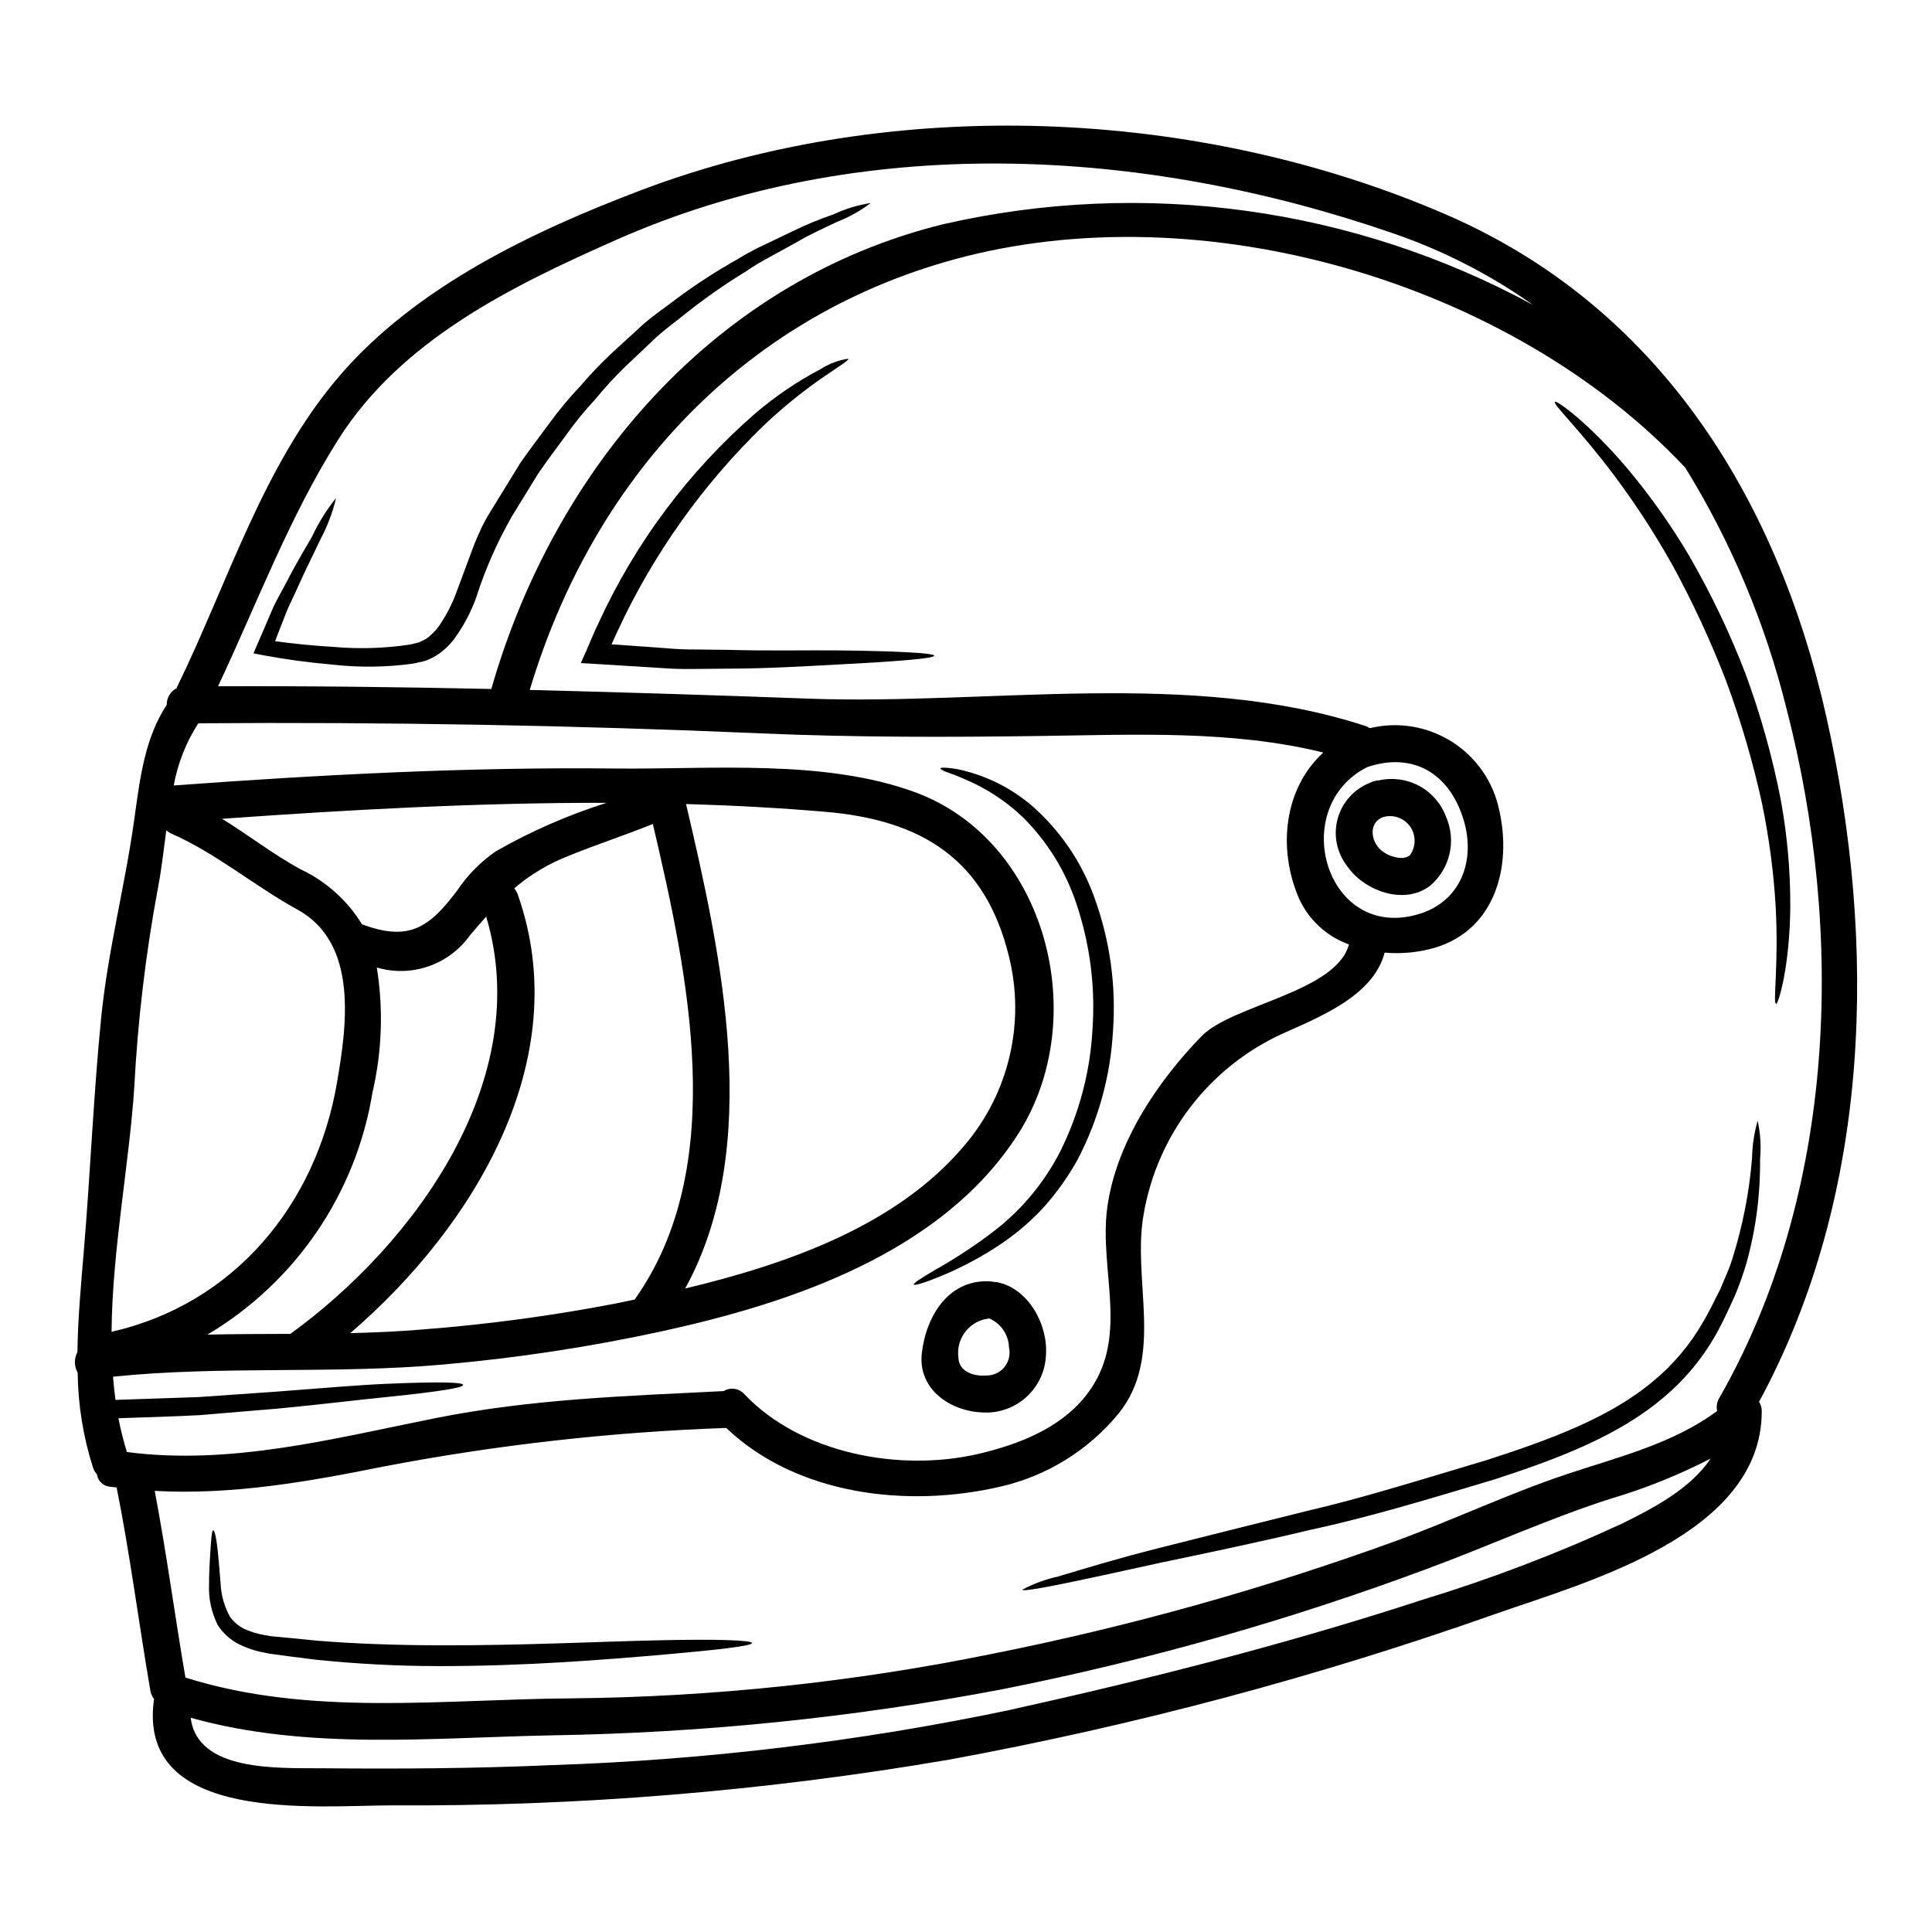 <?xml version="1.0" encoding="UTF-8"?>
<!-- Uploaded to: SVG Repo, www.svgrepo.com, Generator: SVG Repo Mixer Tools -->
<svg fill="#000000" width="800px" height="800px" version="1.1" viewBox="144 144 512 512" xmlns="http://www.w3.org/2000/svg">
 <g>
  <path d="m627.98 333.85c13.516 60.125 12.051 126.5-17.812 181.64l-0.004-0.004c0.492 0.766 0.742 1.66 0.719 2.57-0.066 32.633-46.051 45.074-70.453 53.609h-0.004c-47.203 16.688-95.656 29.613-144.9 38.66-48.828 8.367-98.297 12.422-147.83 12.117-19.832 0.031-67.285 4.949-62.922-27.848 0.012-0.078 0.031-0.156 0.062-0.227-0.031-0.066-0.031-0.098-0.062-0.164-0.465-0.613-0.777-1.328-0.914-2.082-3.094-17.98-5.371-36.086-8.957-53.922-0.586-0.098-1.18-0.129-1.754-0.195l-0.004-0.004c-1.77-0.148-3.203-1.5-3.453-3.258-0.453-0.527-0.805-1.133-1.039-1.789-2.606-8.152-3.981-16.652-4.074-25.211-0.965-1.668-0.988-3.723-0.059-5.41 0.098-8.859 0.945-17.75 1.66-26.449 1.758-20.648 2.57-41.523 4.625-62.141 1.789-17.914 6.383-35.172 8.824-52.922 1.5-10.812 2.754-21.203 8.566-30.062v-0.004c-0.043-1.836 0.969-3.531 2.606-4.363 0.035-0.066 0.035-0.164 0.066-0.227 13.484-27.551 22.797-58.887 43.086-82.531 20.289-23.645 51.199-38.336 79.863-49.199 66.797-25.371 147.7-22.043 213.39 6.418 56.082 24.273 87.645 74.695 100.77 132.99zm-28.367 180.66c31.094-54.293 33.281-123.31 17.781-182.91v-0.004c-5.59-22.465-14.617-43.93-26.762-63.637-46.355-49.379-128.37-73.152-193.78-55.207-56.703 15.535-95.883 58.723-112.46 114.09 24.688 0.621 49.387 1.395 74.094 2.312 47.777 1.723 101.19-7.871 147.34 7.231 0.414 0.156 0.809 0.352 1.184 0.59 7.434-1.801 15.277-0.508 21.742 3.582s10.992 10.625 12.551 18.113c3.387 14.852-0.945 31.625-17.004 36.477v-0.004c-4.328 1.266-8.859 1.707-13.352 1.305-2.996 11.531-17.32 17.102-27.391 21.629-19.199 8.91-32.816 26.664-36.445 47.52-3.223 17.617 5.606 37.785-6.691 53.023v-0.004c-8.023 9.766-19.07 16.582-31.398 19.379-24.457 5.668-53.773 2.312-72.598-15.598-0.066 0-0.129 0.031-0.195 0.031-30.363 1.078-60.602 4.488-90.445 10.191-20.148 4.066-40.359 7.617-60.781 6.481 3.125 16.414 5.305 32.992 8.141 49.473 33.062 10.422 68.234 5.731 102.37 5.512v-0.004c37.453-0.363 74.785-4.316 111.48-11.809 36.312-7.238 72.023-17.223 106.83-29.863 15.207-5.57 29.965-12.57 45.305-17.711 13.68-4.562 28.238-8.082 39.93-16.773v-0.004c-0.254-1.168-0.055-2.387 0.555-3.414zm-25.957 33.355c8.566-4.203 18.402-9.383 23.676-17.32v-0.004c-8.598 4.43-17.594 8.027-26.867 10.75-16.531 5.34-32.312 12.594-48.625 18.598h-0.004c-36.512 13.582-74.055 24.211-112.27 31.793-39.32 7.481-79.215 11.562-119.24 12.199-31.953 0.617-64.715 4.039-95.785-4.656 1.758 14.363 23.062 13.289 34.848 13.383 20.387 0.191 40.809 0.062 61.164-0.848l0.004 0.004c40.465-1.359 80.738-6.199 120.38-14.461 36.867-8.145 74.031-17.59 109.92-29.316 18.039-5.492 35.68-12.215 52.797-20.125zm-53.605-161.64c11.02-3.32 15.113-14.133 11.809-24.98-3.711-12.246-13.32-18.043-25.5-13.969-21.262 10.707-11.004 46.402 13.691 38.949zm30.227-161.41c-11.355-8.027-23.789-14.398-36.934-18.926-66.223-22.934-141.13-27.094-206.14 1.723-27.684 12.246-56.898 26.508-73.602 52.922-12.988 20.586-21.496 43.414-31.82 65.336 24.168-0.098 48.297 0.195 72.422 0.715 16.738-58.492 59.34-108.42 120.05-123.24v0.008c52.887-12.039 108.35-4.41 156.02 21.457zm-48.805 169.46h-0.004c-5.875-2.106-10.648-6.5-13.227-12.184-5.731-13.289-3.938-29.18 6.449-38.66-24.105-5.961-49.867-4.723-74.488-4.398-24.879 0.359-49.633 0.395-74.516-0.684-49.668-2.148-99.379-3.039-149.14-2.668h0.004c-3.231 5.016-5.445 10.613-6.516 16.48 38.965-2.867 78.07-4.922 117.19-4.496 25.078 0.262 55.301-2.574 79.371 6.316 34.637 12.801 46.934 59.703 27.23 90.527-20.031 31.332-59.734 44.719-94.324 52.273v0.004c-19.129 4.16-38.504 7.106-58.004 8.824-29.148 2.606-58.461 0.262-87.547 3.223 0.164 2.055 0.395 4.106 0.652 6.156 7.914-0.262 15.277-0.52 21.984-0.746 7.559-0.52 14.363-1.008 20.52-1.434 12.312-0.945 21.887-1.758 29.25-2.086 14.758-0.617 20.355-0.395 20.387 0.297 0.031 0.688-5.539 1.691-20.094 3.191-7.297 0.715-16.875 1.922-29.148 3.094-6.188 0.52-13.027 1.105-20.617 1.723-6.582 0.359-13.746 0.555-21.496 0.816h-0.004c0.582 3.023 1.332 6.016 2.242 8.957 27.551 3.613 54.914-3.617 81.816-8.988 25.434-5.082 50.516-5.859 76.359-7.164 1.805-1.098 4.137-0.727 5.512 0.875 14.98 15.742 41.137 20.586 61.852 15.797 10.453-2.441 21.426-6.578 28.398-15.207 12.246-15.145 3.582-32.992 5.863-50.027 2.277-17.098 13.32-33.516 25.078-45.562 8.062-8.23 35.684-11.652 38.973-24.254zm-101.86 53.246c11.773-13.82 16.152-32.477 11.758-50.09-6.297-25.73-23.062-36.121-48.691-38.301-12.246-1.043-24.523-1.695-36.867-2.055 9.348 39.93 20.551 90.527-0.227 128.39 27.281-6.519 56.27-16.773 74.027-37.945zm-87.422 40.875c25.145-35.426 14.168-86.113 4.82-126.04-7.359 2.996-14.918 5.441-22.277 8.434-5.273 2.043-10.164 4.961-14.461 8.633 0.414 0.488 0.734 1.051 0.945 1.66 15.352 43.414-11.414 87.871-44.391 116.21 6.414-0.16 12.801-0.426 19.215-0.977 17.094-1.316 34.102-3.602 50.938-6.84 1.711-0.359 3.449-0.719 5.211-1.074zm-7.438-131.64c-34.004-0.066-68.137 1.824-101.91 4.231 7.004 4.301 13.484 9.379 20.746 13.355 6.769 3.164 12.453 8.246 16.352 14.621 12.113 4.465 17.621 1.27 25.273-9.055v0.004c2.719-4.031 6.164-7.523 10.16-10.293 9.309-5.32 19.156-9.633 29.379-12.863zm-83.789 140.73c33.41-24.234 64.68-67.809 51.879-110.57-1.434 1.594-2.867 3.254-4.398 5.082h0.004c-2.727 3.773-6.555 6.609-10.957 8.113-4.402 1.508-9.168 1.609-13.633 0.293 1.766 11 1.379 22.238-1.141 33.09-4.375 26.812-20.387 50.312-43.742 64.191 7.332-0.164 14.66-0.164 21.988-0.195zm12.344-66.605c2.574-14.984 5.766-36.934-10.52-45.859-11.414-6.254-21.465-14.887-33.418-20.129v0.004c-0.465-0.234-0.902-0.516-1.305-0.848-0.715 5.371-1.305 10.629-2.18 15.113-3.266 17.473-5.367 35.145-6.297 52.895-1.305 20.191-5.828 43.055-6.027 64.879 32.484-7.363 54.242-33.711 59.746-66.055z"/>
  <path d="m615.93 355.99c1.703 9.324 2.547 18.785 2.519 28.262-0.16 16.285-3.191 25.793-3.742 25.793-0.977-0.098 0.715-10.062-0.129-25.695-0.539-9.207-1.75-18.363-3.617-27.395-2.414-11.027-5.59-21.879-9.508-32.469-4.07-10.555-8.832-20.832-14.25-30.762-4.516-8.055-9.539-15.812-15.047-23.223-9.41-12.633-16.707-19.344-16.09-20.031 0.359-0.457 8.66 5.277 19.152 17.621 6.082 7.25 11.562 14.984 16.379 23.125 5.816 10.031 10.824 20.508 14.98 31.332 4.016 10.875 7.141 22.062 9.352 33.441z"/>
  <path d="m609.79 441c0.738 3.312 0.957 6.719 0.648 10.098 0.105 9.305-1.098 18.582-3.582 27.551-0.887 3.008-1.938 5.965-3.148 8.859-1.367 2.867-2.602 5.828-4.328 8.984-3.578 6.672-8.371 12.617-14.137 17.523-12.152 10.52-28.66 16.676-45.434 22.117-17.004 5.082-33.254 10.027-48.27 13.223-14.98 3.582-28.43 6.352-39.754 8.73-22.637 4.984-36.672 8.012-36.867 7.199h-0.004c2.988-1.594 6.176-2.766 9.48-3.488 6.219-1.859 15.176-4.625 26.445-7.477 11.27-2.856 24.625-6.188 39.504-9.898 14.918-3.453 30.879-8.5 47.746-13.516 16.738-5.406 32.535-11.238 43.902-20.781l0.004-0.004c5.394-4.422 9.934-9.797 13.383-15.859 1.66-2.754 3.062-5.832 4.527-8.633 1.141-2.832 2.414-5.441 3.227-8.176v0.004c2.707-8.605 4.441-17.488 5.176-26.48 0.062-3.375 0.559-6.727 1.48-9.977z"/>
  <path d="m527.18 360.36c1.383 3.106 1.719 6.578 0.961 9.895-0.758 3.312-2.57 6.293-5.164 8.488-6.871 5.277-17.555 1.305-21.984-5.242-2.75-3.539-3.68-8.164-2.508-12.492 1.168-4.328 4.305-7.856 8.469-9.523 0.367-0.184 0.75-0.336 1.141-0.457 0.441-0.133 0.902-0.207 1.363-0.227 3.613-0.809 7.391-0.285 10.648 1.469 3.254 1.758 5.766 4.629 7.074 8.09zm-9.25 9.84c1.387-2.273 1.254-5.16-0.336-7.297-1.59-2.137-4.32-3.09-6.894-2.41-4.301 1.402-3.488 7.004-0.129 9.25 1.547 1.098 3.406 1.672 5.305 1.629 1.371-0.297 1.695-0.559 2.055-1.176z"/>
  <path d="m434.02 381.85c4.109 11.27 5.793 23.281 4.941 35.246-0.645 11.988-3.867 23.695-9.445 34.324-2.543 4.562-5.59 8.824-9.09 12.703-3.121 3.356-6.594 6.367-10.355 8.988-5.348 3.688-11.078 6.777-17.098 9.219-4.203 1.723-6.644 2.41-6.809 2.082-0.164-0.328 1.969-1.723 5.863-4.004 5.477-3.078 10.723-6.551 15.699-10.391 7.231-5.637 13.137-12.801 17.293-20.973 5.008-10.078 7.902-21.07 8.504-32.309 0.777-11.223-0.664-22.488-4.238-33.156-2.867-8.688-7.742-16.578-14.23-23.027-4.481-4.262-9.703-7.676-15.406-10.062-1.969-0.914-3.648-1.469-4.789-1.891-1.141-0.422-1.66-0.789-1.625-0.977 0.035-0.188 0.684-0.227 1.891-0.129h-0.004c1.766 0.148 3.512 0.473 5.211 0.977 6.391 1.738 12.309 4.887 17.32 9.219 7.406 6.547 13.035 14.855 16.367 24.16z"/>
  <path d="m408.1 483.77c8.305 1.5 13.613 11.141 13.094 19.148h0.004c-0.121 4.277-1.965 8.324-5.109 11.223-3.144 2.898-7.328 4.406-11.602 4.184-8.633-0.293-17.32-6.156-16.188-15.766 1.141-9.93 7.266-19.863 18.5-18.953 0.23 0.027 0.461 0.07 0.684 0.133 0.207-0.004 0.414 0.004 0.617 0.031zm-2.699 24.754c1.863 0.023 3.633-0.812 4.801-2.258 1.168-1.449 1.605-3.356 1.191-5.172-0.09-3.359-2.125-6.359-5.211-7.688-2.457 0.246-4.715 1.465-6.258 3.391s-2.246 4.394-1.949 6.844c0.059 3.871 4.07 5.172 7.426 4.883z"/>
  <path d="m365.53 316.36c16.137 0.16 26.055 0.715 26.055 1.402 0 0.746-9.84 1.531-25.957 2.363-8.078 0.422-17.684 1.039-28.496 1.074l-8.305 0.078c-2.832 0.035-5.734 0.035-8.699-0.191-5.926-0.359-12.082-0.75-18.402-1.141l-3.809-0.227 1.574-3.516c1.043-2.363 1.969-4.758 3.129-7.086 9.715-21.234 23.844-40.148 41.445-55.488 5.367-4.594 11.238-8.574 17.492-11.859 2.191-1.398 4.656-2.32 7.231-2.703 0.457 0.848-9.543 5.539-22.148 17.457-16.309 15.711-29.551 34.32-39.047 54.879-0.523 1.109-1.043 2.246-1.531 3.352 4.883 0.359 9.672 0.684 14.297 1.012l-0.004 0.004c2.848 0.262 5.707 0.383 8.566 0.355l8.211 0.098c10.684 0.297 20.355 0.07 28.398 0.137z"/>
  <path d="m374.75 197.8c-2.734 2.086-5.75 3.769-8.961 5-2.93 1.465-6.644 2.996-10.629 5.371-2.051 1.141-4.203 2.312-6.516 3.586h0.004c-2.461 1.277-4.844 2.703-7.133 4.269-5.402 3.305-10.602 6.938-15.57 10.875-2.637 2.148-5.512 4.203-8.207 6.644-2.637 2.477-5.34 5.051-8.109 7.688l0.004-0.004c-2.816 2.731-5.469 5.625-7.949 8.66-2.777 2.984-5.356 6.152-7.719 9.477-2.445 3.352-4.984 6.691-7.426 10.262-2.277 3.711-4.594 7.477-6.934 11.301-3.91 6.856-7.086 14.105-9.48 21.625-1.414 3.844-3.356 7.473-5.766 10.781-1.34 1.793-3.008 3.316-4.914 4.496-0.914 0.535-1.875 0.984-2.871 1.336l-2.965 0.68c-7.09 0.992-14.277 1.09-21.395 0.297-6.613-0.586-12.777-1.422-18.5-2.508l-2.543-0.488 0.945-2.215c1.371-3.148 2.672-6.156 3.879-9.02 1.203-2.867 2.754-5.309 3.977-7.719 2.473-4.852 4.883-8.762 6.773-12.082l-0.004-0.004c1.691-3.617 3.812-7.019 6.316-10.129-0.914 3.883-2.34 7.625-4.234 11.137-1.574 3.453-3.777 7.656-5.926 12.539-1.074 2.445-2.441 4.984-3.484 7.785-0.816 2.051-1.629 4.231-2.508 6.481 4.883 0.684 10.129 1.203 15.664 1.531h0.004c6.652 0.574 13.355 0.367 19.961-0.617l2.363-0.555c0.73-0.293 1.438-0.641 2.117-1.039 1.215-0.887 2.289-1.949 3.191-3.148 2.059-2.961 3.711-6.18 4.918-9.578 1.371-3.644 2.754-7.359 4.137-11.141 0.715-1.922 1.574-3.84 2.477-5.793 0.52-0.98 0.945-1.891 1.598-2.934l1.574-2.606c2.363-3.844 4.691-7.59 6.969-11.336 2.508-3.613 5.211-7.133 7.75-10.582 2.484-3.422 5.195-6.676 8.113-9.738 2.609-3.074 5.391-6 8.336-8.762 2.934-2.672 5.766-5.277 8.5-7.785 2.832-2.441 5.859-4.461 8.629-6.609 5.211-3.875 10.668-7.414 16.336-10.59 2.398-1.48 4.891-2.809 7.457-3.973 2.41-1.18 4.691-2.246 6.805-3.258 3.609-1.781 7.332-3.324 11.141-4.625 3.109-1.457 6.41-2.461 9.805-2.984z"/>
  <path d="m343.29 579.42c0 0.789-9.25 1.824-24.266 3.148-15.016 1.27-35.816 3-58.949 2.965-10.914-0.012-21.816-0.59-32.668-1.727-2.477-0.328-4.883-0.617-7.195-0.914l-3.488-0.488v0.004c-0.602-0.055-1.199-0.141-1.793-0.262l-1.727-0.359v0.004c-2.309-0.496-4.535-1.32-6.609-2.445-2.008-1.176-3.707-2.816-4.949-4.785-1.637-3.328-2.41-7.016-2.25-10.719 0-3.059 0.16-5.633 0.293-7.75 0.266-4.168 0.426-6.547 0.816-6.547s0.914 2.277 1.305 6.516c0.195 2.082 0.426 4.656 0.652 7.621l-0.004-0.004c0.148 3.098 1.004 6.117 2.508 8.832 0.973 1.309 2.231 2.379 3.68 3.125 1.754 0.805 3.609 1.371 5.512 1.691l1.531 0.262c0.328 0.066 1.074 0.098 1.598 0.164 1.137 0.098 2.277 0.227 3.453 0.324 2.363 0.227 4.785 0.457 7.262 0.719 9.902 0.812 20.617 1.18 32.082 1.234 22.863 0.066 43.641-1.043 58.723-1.336 15.07-0.348 24.449-0.027 24.484 0.727z"/>
 </g>
</svg>